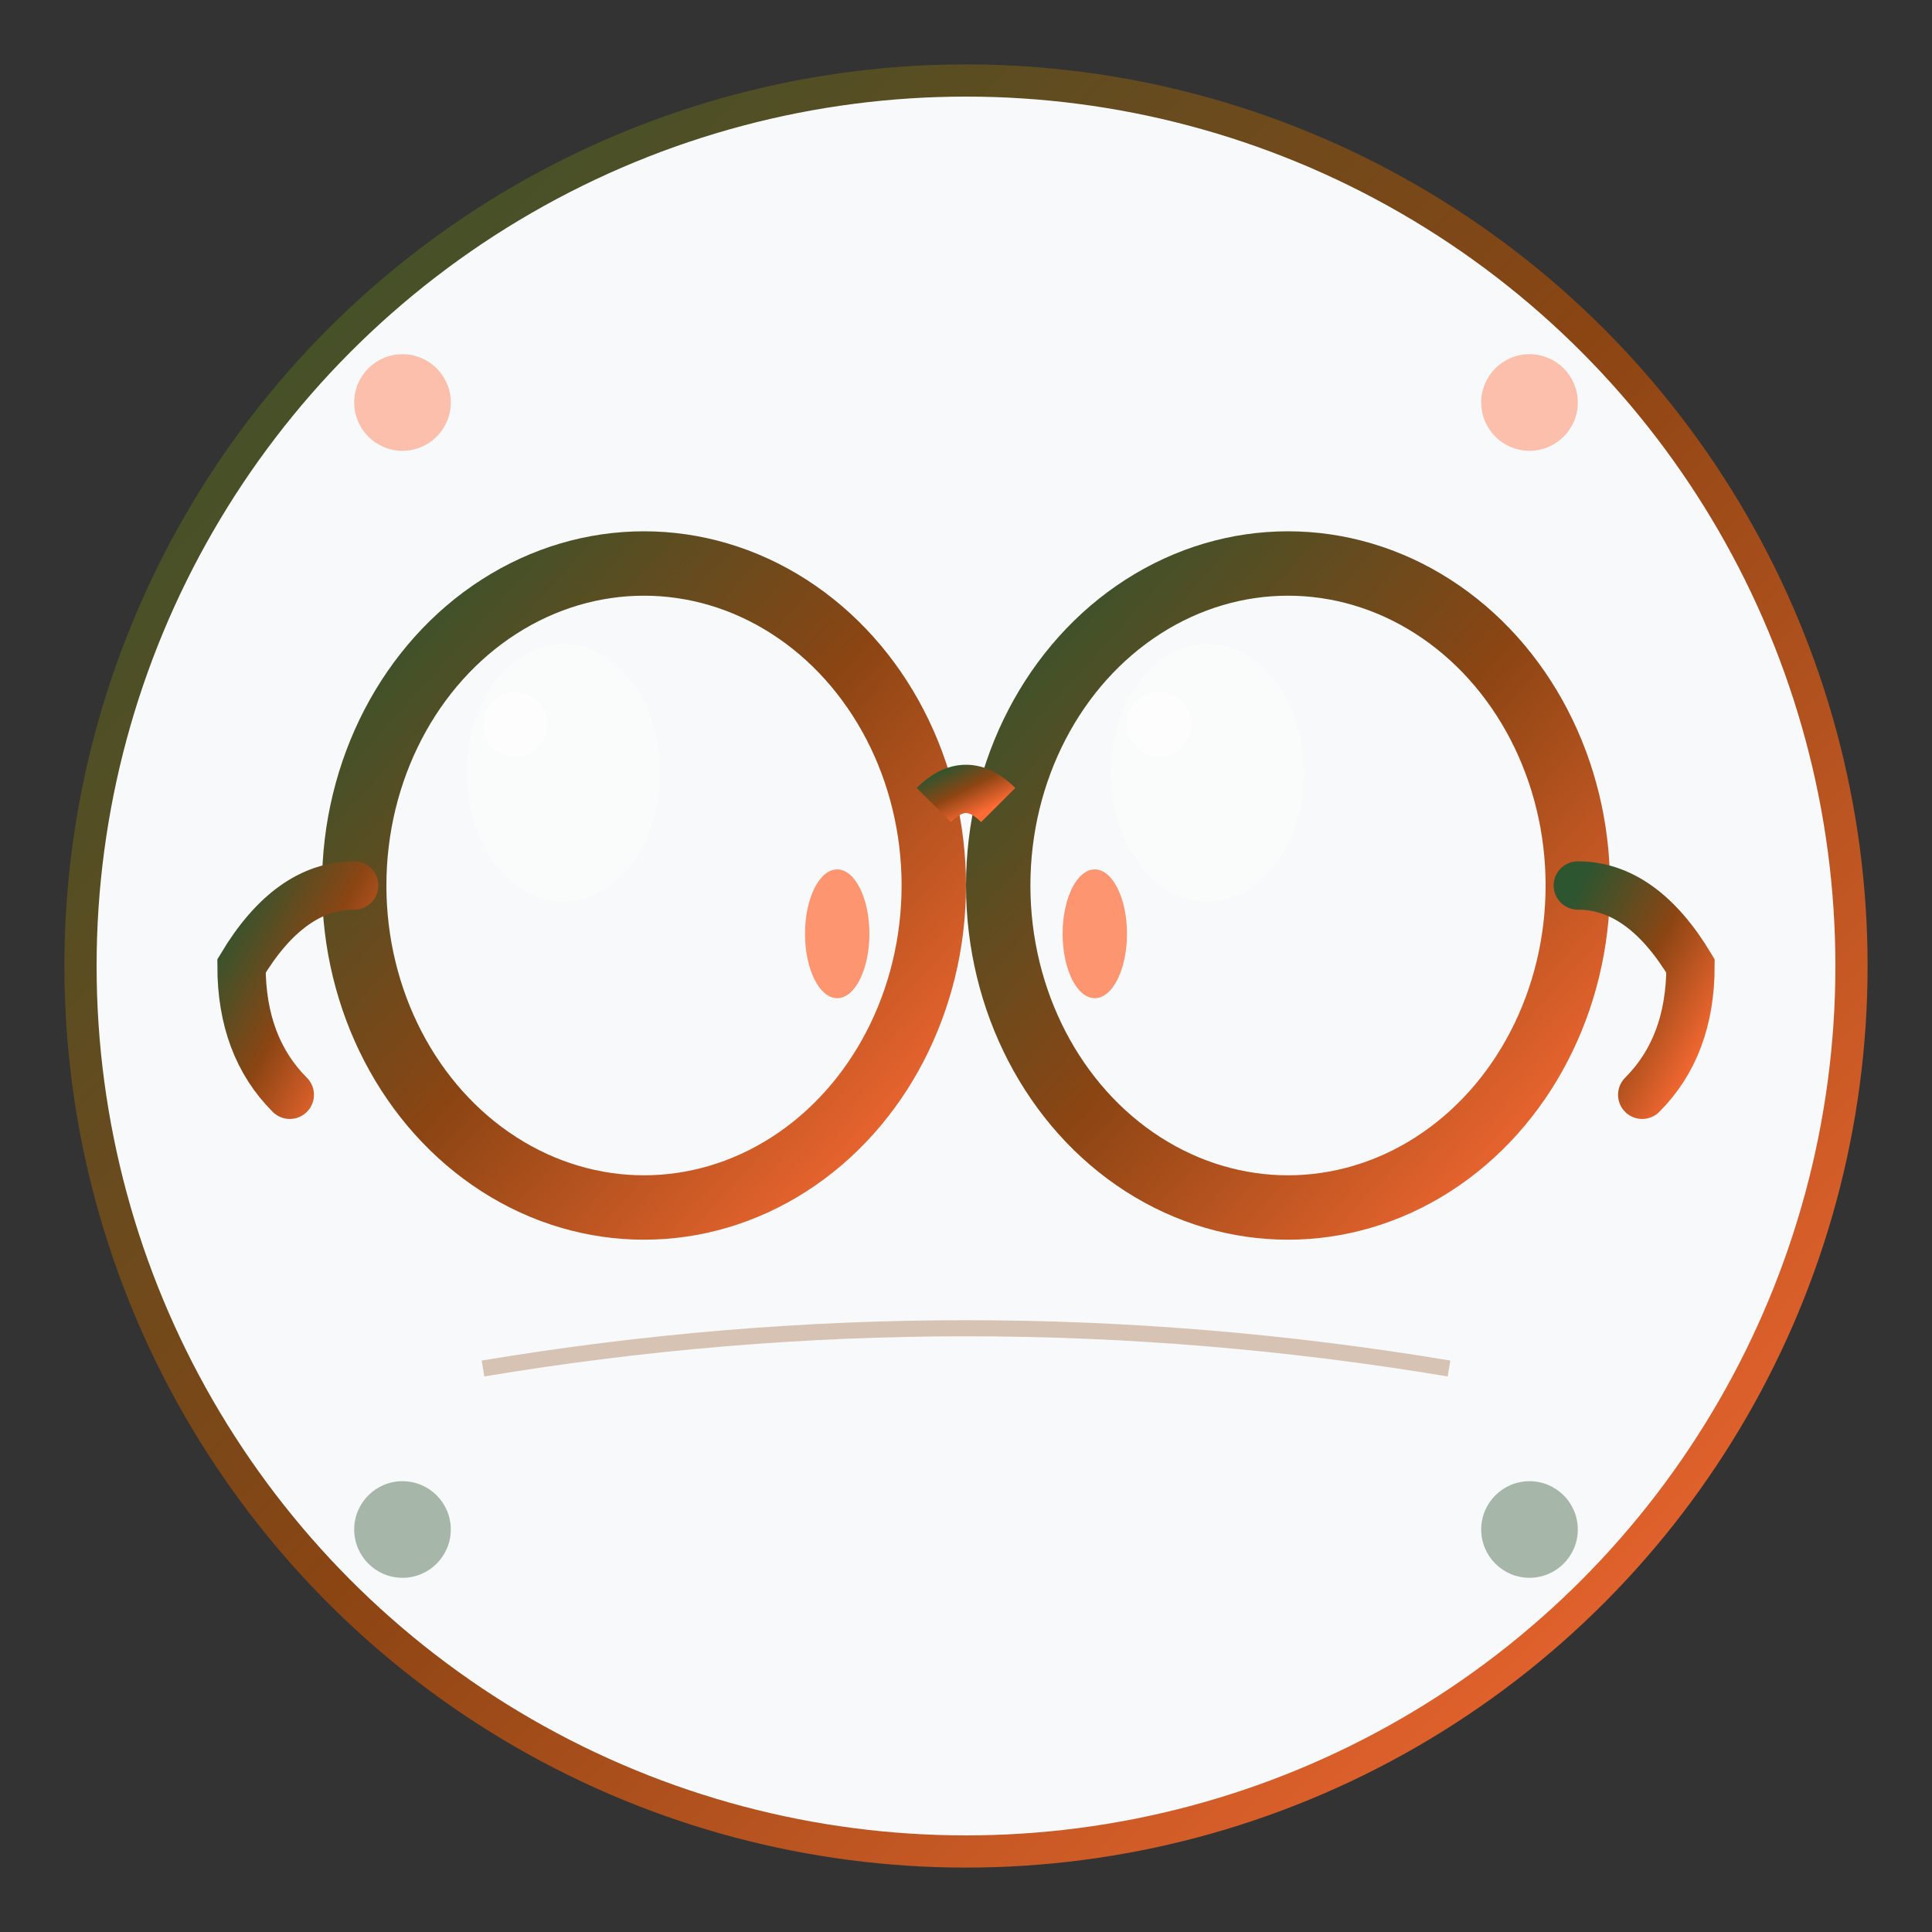 <svg viewBox="0 0 120 120" xmlns="http://www.w3.org/2000/svg">
  <rect x="0" y="0" width="120" height="120" fill="#333333" stroke="none"/>
  <defs>
    <linearGradient id="glassesGrad" x1="0%" y1="0%" x2="100%" y2="100%">
      <stop offset="0%" style="stop-color:#2c5530" />
      <stop offset="50%" style="stop-color:#8b4513" />
      <stop offset="100%" style="stop-color:#ff6b35" />
    </linearGradient>
  </defs>
  
  <!-- Background circle -->
  <circle cx="60" cy="60" r="55" fill="#f8f9fa" stroke="url(#glassesGrad)" stroke-width="2"/>
  
  <!-- Glasses frame -->
  <!-- Left lens -->
  <ellipse cx="40" cy="55" rx="18" ry="20" fill="none" stroke="url(#glassesGrad)" stroke-width="4"/>
  <!-- Right lens -->
  <ellipse cx="80" cy="55" rx="18" ry="20" fill="none" stroke="url(#glassesGrad)" stroke-width="4"/>
  
  <!-- Bridge -->
  <path d="M 58 50 Q 60 48 62 50" stroke="url(#glassesGrad)" stroke-width="3" fill="none"/>
  
  <!-- Nose pads -->
  <ellipse cx="52" cy="58" rx="2" ry="4" fill="#ff6b35" opacity="0.7"/>
  <ellipse cx="68" cy="58" rx="2" ry="4" fill="#ff6b35" opacity="0.7"/>
  
  <!-- Temples -->
  <path d="M 22 55 Q 18 55 15 60 Q 15 65 18 68" stroke="url(#glassesGrad)" stroke-width="3" fill="none" stroke-linecap="round"/>
  <path d="M 98 55 Q 102 55 105 60 Q 105 65 102 68" stroke="url(#glassesGrad)" stroke-width="3" fill="none" stroke-linecap="round"/>
  
  <!-- Lens reflections -->
  <ellipse cx="35" cy="48" rx="6" ry="8" fill="#ffffff" opacity="0.3"/>
  <ellipse cx="75" cy="48" rx="6" ry="8" fill="#ffffff" opacity="0.3"/>
  
  <!-- Small highlight spots -->
  <circle cx="32" cy="45" r="2" fill="#ffffff" opacity="0.6"/>
  <circle cx="72" cy="45" r="2" fill="#ffffff" opacity="0.6"/>
  
  <!-- Decorative elements around the icon -->
  <circle cx="25" cy="25" r="3" fill="#ff6b35" opacity="0.4"/>
  <circle cx="95" cy="25" r="3" fill="#ff6b35" opacity="0.4"/>
  <circle cx="25" cy="95" r="3" fill="#2c5530" opacity="0.4"/>
  <circle cx="95" cy="95" r="3" fill="#2c5530" opacity="0.4"/>
  
  <!-- Subtle pattern -->
  <path d="M 30 85 Q 60 80 90 85" stroke="#8b4513" stroke-width="1" fill="none" opacity="0.3"/>
</svg>
